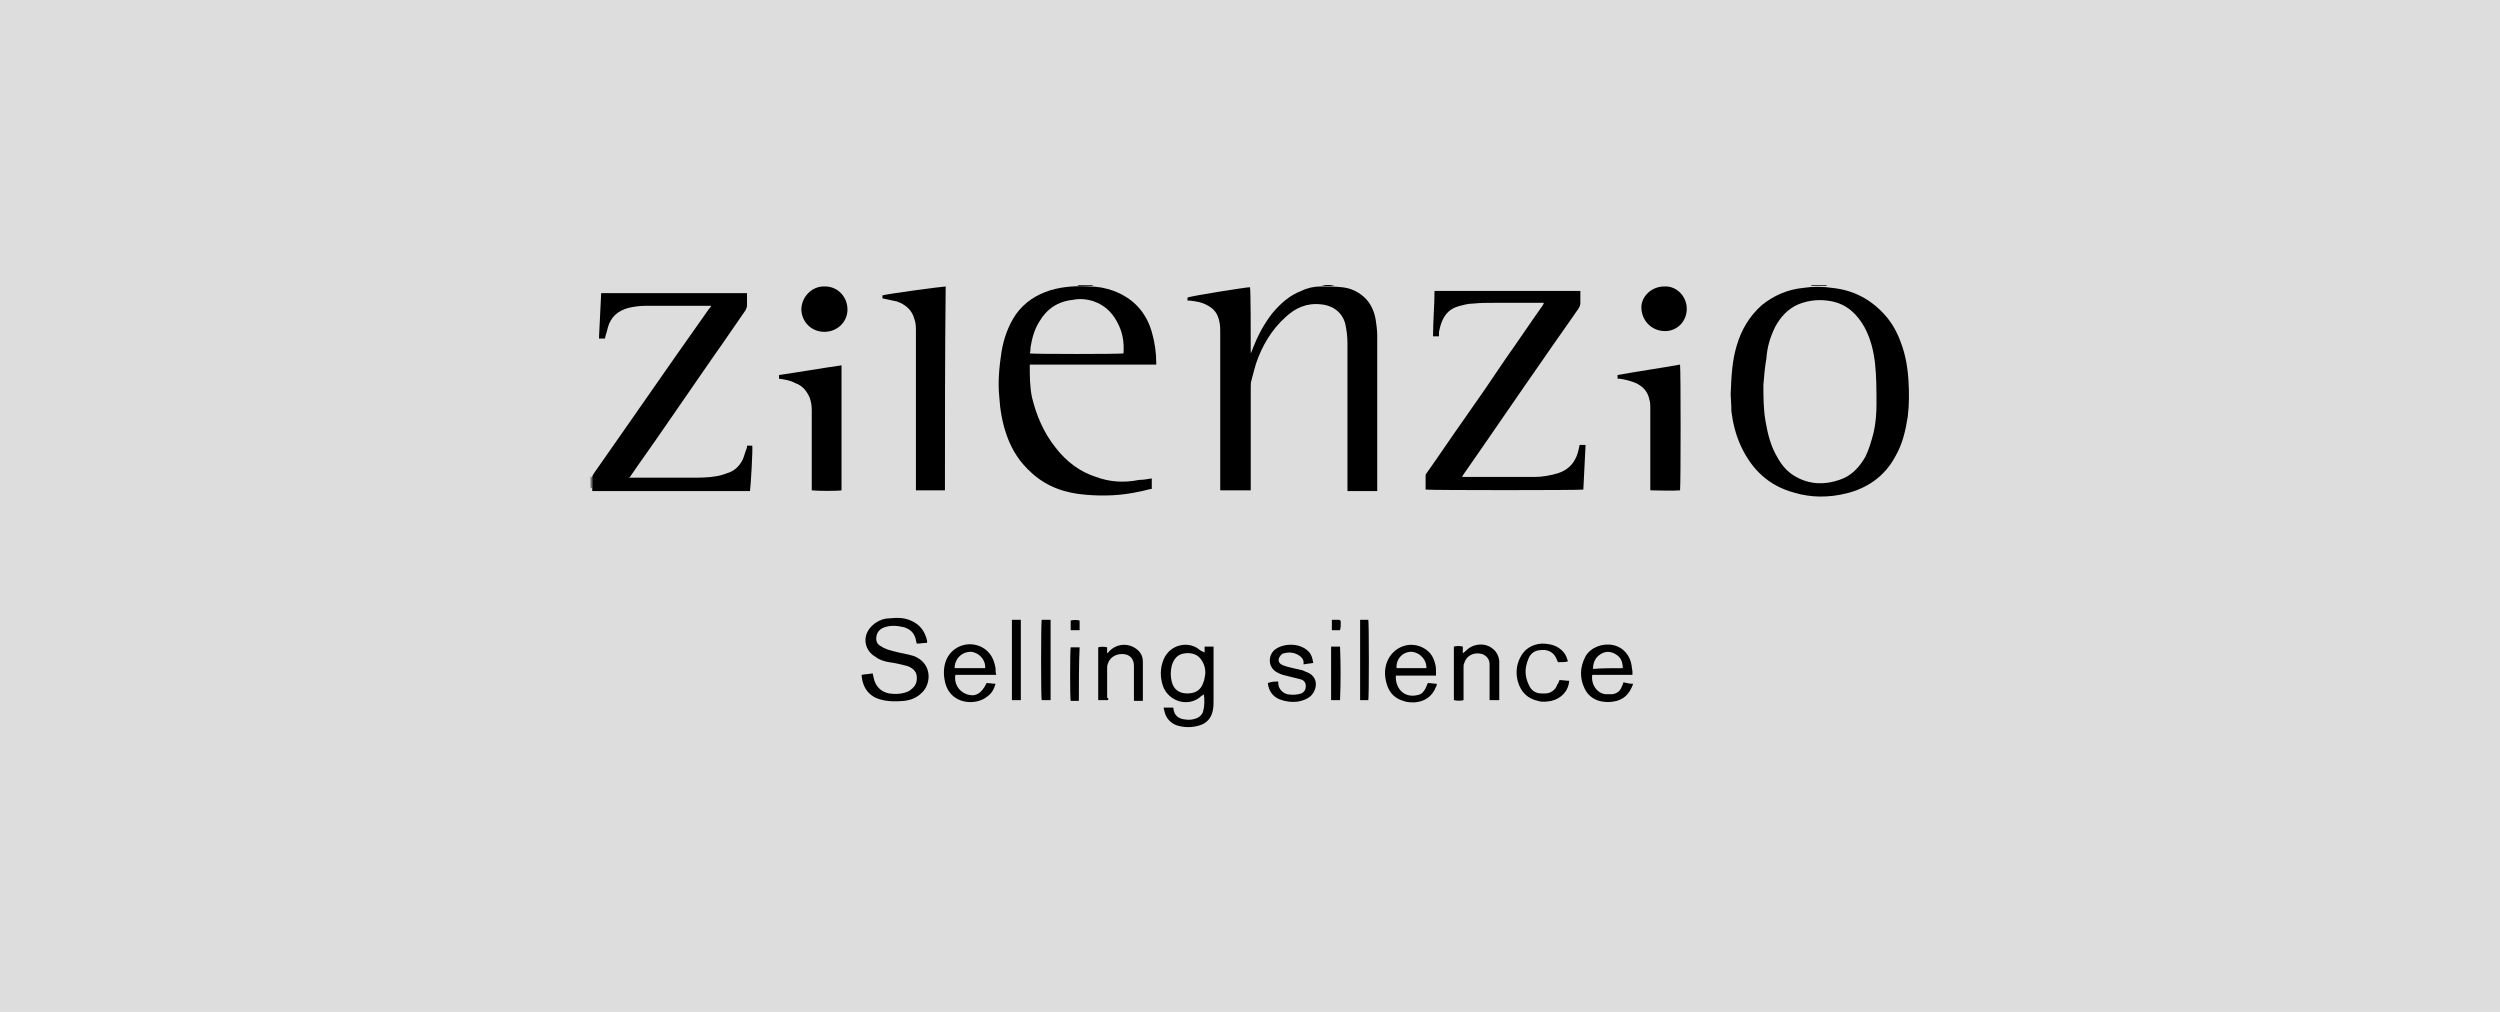 <?xml version="1.0" encoding="UTF-8"?>
<!-- Generator: $$$/GeneralStr/196=Adobe Illustrator 27.6.0, SVG Export Plug-In . SVG Version: 6.00 Build 0)  -->
<svg xmlns="http://www.w3.org/2000/svg" xmlns:xlink="http://www.w3.org/1999/xlink" version="1.1" id="Capa_1" x="0px" y="0px" viewBox="0 0 336 136" style="enable-background:new 0 0 336 136;" xml:space="preserve">
<style type="text/css">
	.st0{fill:#DDDDDD;}
</style>
<rect class="st0" width="336" height="136"></rect>
<g>
	<path d="M147,38.3c-0.1,0-0.2,0.1-0.2,0.1c-0.6,0-1.2,0-1.8,0c-0.1,0-0.2-0.1-0.2-0.1C145.5,38.3,146.3,38.3,147,38.3z"></path>
	<path d="M245.6,38.3c-0.1,0-0.1,0.1-0.2,0.1c-0.6,0-1.2,0-1.8,0c-0.1,0-0.2,0-0.2-0.1C244.1,38.3,244.9,38.3,245.6,38.3z"></path>
	<path d="M179.4,38.3c-0.6,0.2-1.2,0.2-1.8,0C178.2,38.3,178.8,38.3,179.4,38.3z"></path>
	<path d="M79.4,64c0,0.1,0.1,0.1,0.1,0.2c0,0.4,0,0.9,0,1.3c0,0.1-0.1,0.1-0.1,0.2C79.4,65.1,79.4,64.5,79.4,64z"></path>
	<path d="M168.1,65.9c-1.4,0-2.7,0-4.1,0c0-0.3,0-0.5,0-0.7c0-6.8,0-13.7,0-20.5c0-0.5,0-0.9-0.1-1.4c-0.2-1.1-0.7-1.8-1.7-2.3   c-0.7-0.4-1.5-0.5-2.3-0.6c-0.1,0-0.2,0-0.3,0c0-0.2,0-0.3,0-0.4c0.3-0.2,7.9-1.4,8.4-1.4c0.1,0.4,0.1,6.1,0.1,8.9   c0.2-0.4,0.3-0.8,0.5-1.2c0.6-1.5,1.4-2.9,2.4-4.2c1.1-1.3,2.3-2.4,3.9-3c0.8-0.4,1.7-0.6,2.6-0.6c0.9,0,1.9,0,2.8,0.1   c1.1,0.1,2.1,0.5,3,1.3c0.9,0.8,1.4,1.9,1.6,3.1c0.1,0.7,0.2,1.4,0.2,2.1c0,6.5,0,13.1,0,19.6c0,0.4,0,0.8,0,1.3c-1.3,0-2.6,0-4,0   c0-0.1,0-0.2,0-0.4c0-6.5,0-12.9,0-19.4c0-0.9-0.1-1.8-0.3-2.7c-0.5-1.8-2-2.5-3.3-2.6c-1.9-0.2-3.4,0.5-4.7,1.7   c-1.9,1.7-3.2,3.9-4,6.3c-0.2,0.7-0.4,1.4-0.6,2.2c-0.1,0.3-0.1,0.6-0.1,1c0,4.5,0,8.9,0,13.4C168.1,65.5,168.1,65.7,168.1,65.9z"></path>
	<path d="M232.6,53c0.1-2.5,0.2-4.5,0.8-6.5c0.6-2.1,1.7-4,3.4-5.5c1.6-1.3,3.5-2.1,5.5-2.3c1.3-0.2,2.7-0.2,4,0   c2.8,0.3,5.1,1.5,7,3.6c1,1.1,1.7,2.4,2.2,3.8c0.6,1.6,0.9,3.3,1,5.1c0.1,1.6,0.1,3.2-0.1,4.8c-0.3,1.9-0.7,3.7-1.7,5.4   c-1.4,2.6-3.7,4.2-6.5,4.9c-2.4,0.6-4.8,0.6-7.1-0.1c-3.3-0.9-5.6-3-7.1-6.2c-0.7-1.5-1.1-3.1-1.3-4.7   C232.7,54.3,232.6,53.4,232.6,53z M237,51.7c0,1.7,0,3.3,0.3,5c0.3,1.7,0.7,3.3,1.6,4.8c0.6,1.1,1.4,2,2.5,2.6   c1.8,1,3.8,1.1,5.8,0.4c1.6-0.5,2.7-1.7,3.5-3.1c0.5-1,0.8-2.1,1.1-3.2c0.3-1.3,0.4-2.6,0.4-3.9c0-1.8,0-3.7-0.2-5.5   c-0.2-1.7-0.6-3.3-1.4-4.8c-1-1.8-2.4-3.1-4.4-3.5c-1.5-0.3-3-0.2-4.5,0.4c-1.4,0.6-2.4,1.7-3.1,3c-0.7,1.4-1.1,2.8-1.2,4.3   C237.2,49.3,237.1,50.5,237,51.7z"></path>
	<path d="M154.8,64.3c0,0.5,0,0.9,0,1.4c-0.6,0.1-1.2,0.3-1.8,0.4c-2.3,0.5-4.6,0.6-7,0.4c-2.7-0.2-5.2-1-7.3-2.9   c-1.6-1.4-2.7-3.1-3.4-5.1c-0.6-1.7-0.9-3.5-1-5.2c-0.2-2,0-4,0.3-6c0.3-1.8,0.9-3.5,1.9-5c1.2-1.7,2.8-2.7,4.7-3.3   c1.7-0.5,3.5-0.6,5.2-0.5c1.1,0,2.2,0.2,3.3,0.6c2.6,1,4.3,2.8,5.1,5.5c0.4,1.4,0.6,2.8,0.6,4.2c0,0.1,0,0.1,0,0.2   c-0.6,0-1.1,0-1.7,0c-0.6,0-1.1,0-1.7,0c-0.6,0-1.2,0-1.7,0c-0.6,0-1.2,0-1.7,0c-0.6,0-1.2,0-1.7,0c-0.6,0-1.1,0-1.7,0   c-0.6,0-1.2,0-1.7,0c-0.6,0-1.2,0-1.7,0c-0.6,0-1.1,0-1.7,0c-0.6,0-1.1,0-1.7,0c0,1.5,0,3,0.3,4.4c0.6,2.5,1.6,4.8,3.2,6.8   c1.4,1.8,3.2,3.2,5.4,3.9c1.9,0.7,3.8,0.8,5.8,0.4C153.6,64.5,154.2,64.4,154.8,64.3z M138.4,47.5c0.5,0.1,12.1,0.1,12.6,0   c0.1-1.5-0.1-2.9-0.9-4.3c-0.7-1.3-1.7-2.2-3.1-2.7c-0.9-0.3-1.9-0.4-2.8-0.2c-2,0.2-3.5,1.2-4.5,2.9c-0.7,1.1-1,2.3-1.2,3.5   C138.5,46.9,138.5,47.2,138.4,47.5z"></path>
	<path d="M193.4,45.2c-0.3,0-0.5,0-0.8,0c0-2.1,0.2-4.1,0.2-6.1c6.5,0,13,0,19.6,0c0,0.1,0,0.2,0,0.3c0,0.4,0,0.9,0,1.3   c0,0.3-0.1,0.5-0.2,0.7c-1.5,2.2-3.1,4.4-4.6,6.6c-3.7,5.3-7.3,10.6-11,15.9c0,0,0,0.1-0.1,0.2c0.2,0,0.4,0,0.6,0   c2.1,0,4.2,0,6.2,0c1,0,2,0,3,0c1,0,2.1-0.2,3.1-0.5c1.2-0.4,2-1.1,2.5-2.3c0.2-0.5,0.3-1,0.4-1.5c0.2,0,0.5,0,0.8,0   c-0.1,2-0.2,4-0.3,6c-0.4,0.1-20.5,0.1-21.2,0c0-0.6,0-1.3,0-1.9c0-0.1,0.1-0.3,0.2-0.4c1.7-2.4,3.3-4.8,5-7.2   c1.9-2.7,3.7-5.3,5.5-8c1.7-2.4,3.3-4.8,5-7.2c0.1-0.1,0.1-0.2,0.2-0.4c-0.2,0-0.3,0-0.4,0c-2.1,0-4.2,0-6.3,0   c-0.9,0-1.9,0-2.8,0.1c-0.7,0-1.4,0.2-2.1,0.4c-1,0.3-1.7,1-2.1,2c-0.2,0.5-0.3,0.9-0.4,1.4C193.4,44.9,193.4,45,193.4,45.2z"></path>
	<path d="M84.5,64.2c0.2,0,0.3,0,0.5,0c2.6,0,5.3,0,7.9,0c1.1,0,2.3,0,3.4-0.2c0.6-0.1,1.2-0.3,1.7-0.5c0.8-0.3,1.4-0.9,1.8-1.7   c0.2-0.4,0.3-0.9,0.5-1.4c0.1-0.2,0.1-0.3,0.1-0.5c0.3,0,0.5,0,0.7,0c0.1,0.3-0.2,5.5-0.3,6.1c-0.2,0-0.4,0-0.7,0   c-3.4,0-6.7,0-10.1,0c-3.2,0-6.4,0-9.6,0c-0.3,0-0.5,0-0.8,0c0-0.7,0-1.3,0-1.9c0-0.2,0.2-0.4,0.3-0.6c0.9-1.3,1.9-2.7,2.8-4   c2.8-4,5.5-7.9,8.3-11.9c1.4-2,2.9-4.1,4.3-6.1c0.1-0.1,0.2-0.2,0.3-0.4c-0.3,0-0.5,0-0.7,0c-2.7,0-5.4,0-8.1,0   c-0.8,0-1.6,0.1-2.4,0.3c-1.4,0.4-2.3,1.2-2.7,2.6c-0.1,0.5-0.3,1-0.4,1.5c-0.2,0-0.5,0-0.8,0c0.1-2,0.2-4.1,0.3-6.1   c6.5,0,13,0,19.6,0c0,0.1,0,0.2,0,0.3c0,0.4,0,0.9,0,1.3c0,0.3-0.1,0.5-0.2,0.7c-1.4,2-2.8,4.1-4.3,6.2c-2.2,3.2-4.5,6.5-6.7,9.7   c-1.5,2.2-3.1,4.4-4.6,6.6C84.6,64,84.6,64.1,84.5,64.2z"></path>
	<path d="M127,65.9c-1.3,0-2.6,0-3.9,0c0-0.1,0-0.2,0-0.3c0-7,0-14,0-21c0-0.6,0-1.2-0.2-1.7c-0.3-1.2-1.2-2-2.4-2.4   c-0.5-0.1-1-0.2-1.4-0.3c-0.2,0-0.3-0.1-0.5-0.1c0-0.2,0-0.3,0-0.4c0.6-0.2,8.1-1.2,8.5-1.2C127,47.7,127,56.8,127,65.9z"></path>
	<path d="M225.8,49c0.1,0.8,0.1,16,0,16.9c-1.3,0.1-2.6,0-4,0c0-0.2,0-0.4,0-0.5c0-3.5,0-7.1,0-10.6c0-0.3,0-0.7-0.1-1   c-0.2-1.1-0.8-1.8-1.8-2.3c-0.7-0.3-1.5-0.5-2.2-0.6c-0.1,0-0.2,0-0.3,0c0-0.2,0-0.3,0-0.5C220.2,49.9,223,49.5,225.8,49z"></path>
	<path d="M104.7,50.9c0-0.2,0-0.3,0-0.5c2.8-0.4,5.6-0.9,8.4-1.3c0,5.6,0,11.2,0,16.8c-0.4,0.1-3.3,0.1-4,0c0-0.1,0-0.3,0-0.4   c0-3.5,0-6.9,0-10.4c0-0.6-0.1-1.2-0.3-1.7c-0.4-0.9-1-1.6-1.9-1.9C106.2,51.1,105.4,51,104.7,50.9z"></path>
	<path d="M115.8,90.7c0.5-0.1,1-0.1,1.5-0.2c0,0.2,0.1,0.4,0.1,0.5c0.2,1.2,1,2,2.1,2.2c0.7,0.1,1.4,0.1,2.1-0.1   c0.3-0.1,0.6-0.2,0.8-0.4c0.7-0.5,0.9-1.1,0.8-1.9c-0.1-0.7-0.7-1.1-1.3-1.3c-0.8-0.2-1.6-0.4-2.4-0.5c-0.6-0.1-1.3-0.3-1.8-0.7   c-1.1-0.6-1.6-1.8-1.3-2.9c0.2-0.7,0.7-1.3,1.3-1.7c0.6-0.4,1.2-0.6,1.9-0.6c1-0.1,1.9-0.1,2.8,0.3c1.2,0.5,1.9,1.4,2.2,2.7   c0,0.1,0,0.2,0,0.3c-0.5,0-0.9,0.1-1.4,0.1c0-0.2-0.1-0.3-0.1-0.5c-0.2-0.9-0.7-1.4-1.6-1.7c-0.9-0.2-1.7-0.3-2.6,0   c-0.6,0.2-1,0.6-1.1,1.2c-0.1,0.5,0,1,0.5,1.3c0.3,0.2,0.7,0.4,1,0.5c1,0.3,1.9,0.5,2.9,0.7c0.4,0.1,0.8,0.2,1.1,0.4   c2,1.1,1.8,3.6,0.6,4.7c-0.7,0.7-1.5,1-2.4,1.1c-1.1,0.1-2.2,0.1-3.2-0.2C116.8,93.6,115.9,92.4,115.8,90.7z"></path>
	<path d="M161.9,87.7c0-0.2,0-0.5,0-0.8c0.4,0,0.8,0,1.2,0c0,0.2,0,0.4,0,0.7c0,2.2,0,4.3,0,6.5c0,0.5,0,0.9-0.1,1.4   c-0.2,1-0.8,1.7-1.8,2c-1,0.3-2,0.3-3,0c-0.9-0.3-1.5-1-1.7-1.9c0-0.1-0.1-0.3-0.1-0.4c0,0,0-0.1,0-0.1c0.4,0,0.9,0,1.3,0   c0,0,0,0.1,0,0.1c0.1,0.9,0.6,1.4,1.6,1.5c0.6,0.1,1.1,0,1.6-0.2c0.4-0.2,0.7-0.5,0.8-0.9c0.2-0.7,0.2-1.5,0.1-2.3   c-0.1,0.1-0.2,0.2-0.3,0.2c-1.6,1.6-4.4,0.9-5.2-1.3c-0.4-1.2-0.4-2.4,0.1-3.6c0.9-2.1,3.5-2.5,4.9-1.2   C161.5,87.5,161.7,87.6,161.9,87.7C161.9,87.7,161.9,87.7,161.9,87.7z M162,90.5c0-0.6-0.1-1.1-0.4-1.6c-0.5-0.9-1.3-1.2-2.3-1.1   c-1,0.1-1.5,0.7-1.8,1.6c-0.2,0.8-0.2,1.5,0,2.3c0.3,1,1,1.5,2.1,1.5c1.1,0,1.8-0.5,2.1-1.4C161.9,91.4,161.9,91,162,90.5z"></path>
	<path d="M110.9,38.5c1.7,0,3,1.4,3,3.1c0,1.7-1.4,3-3.1,3c-1.8,0-3.1-1.4-3.1-3.1C107.8,39.7,109.3,38.4,110.9,38.5z"></path>
	<path d="M223.7,38.5c1.6-0.1,3,1.3,3,3c0,1.7-1.3,3-2.9,3c-1.9,0-3.2-1.5-3.2-3.2C220.6,39.9,221.9,38.5,223.7,38.5z"></path>
	<path d="M219.5,91.9c-0.5,1.4-1.3,2.2-2.7,2.4c-1.3,0.2-3-0.1-3.8-1.7c-0.7-1.4-0.7-2.9,0.1-4.4c0.7-1.2,2.3-1.8,3.7-1.5   c1.4,0.3,2.3,1.4,2.5,2.8c0,0.3,0.1,0.5,0.1,0.8c0,0.1,0,0.2,0,0.4c-0.2,0-0.4,0-0.6,0c-1.4,0-2.9,0-4.3,0c-0.2,0-0.3,0-0.5,0   c-0.2,1.2,0.6,2.5,1.8,2.6c0.3,0,0.6,0,0.9,0c0.7-0.1,1.1-0.5,1.3-1.1c0.1-0.1,0.1-0.3,0.2-0.5C218.6,91.8,219,91.9,219.5,91.9z    M218.1,89.8c0-0.9-0.3-1.5-1-1.9c-0.7-0.4-1.4-0.4-2.1,0.1c-0.6,0.4-0.9,1.1-0.9,1.9C215.4,89.8,216.7,89.8,218.1,89.8z"></path>
	<path d="M191.9,91.8c0.4,0,0.8,0.1,1.2,0.1c0,0.1,0,0.3-0.1,0.4c-0.5,1.3-1.5,2-2.9,2.1c-0.5,0-1,0-1.5-0.2c-1-0.3-1.7-0.9-2.1-1.9   c-0.4-1.1-0.5-2.2-0.1-3.3c0.8-2.1,3.2-3,5.1-1.8c0.8,0.5,1.2,1.2,1.4,2.1c0.1,0.3,0.1,0.7,0.1,1.1c0,0.1,0,0.2,0,0.4   c-0.9,0-1.8,0-2.7,0c-0.9,0-1.8,0-2.7,0c-0.1,1.7,1.1,3.1,3,2.6c0.5-0.1,0.8-0.5,1-0.9C191.7,92.3,191.8,92,191.9,91.8z    M191.7,89.8c0.1-0.9-0.7-2.1-2-2.2c-1.3,0-2.1,1.1-2,2.2C189,89.8,190.4,89.8,191.7,89.8z"></path>
	<path d="M132.6,91.8c0.4,0,0.8,0.1,1.2,0.1c-0.2,0.7-0.5,1.3-1.1,1.7c-1.3,1.1-3.9,1.1-5.1-0.6c-0.3-0.4-0.5-0.9-0.6-1.4   c-0.2-0.9-0.2-1.8,0.1-2.7c0.7-2,3-2.9,4.9-1.9c1.1,0.6,1.6,1.6,1.8,2.8c0,0.3,0,0.6,0.1,0.9c-1,0-1.9,0-2.8,0c-0.9,0-1.8,0-2.7,0   c-0.2,1.1,0.4,2.2,1.5,2.6C131,93.7,131.9,93.3,132.6,91.8z M128.3,89.8c1.4,0,2.7,0,4.1,0c0.1-1.1-0.8-2.1-1.9-2.2   C129.2,87.6,128.3,88.6,128.3,89.8z"></path>
	<path d="M176.5,89.1c-0.5,0.1-0.9,0.1-1.3,0.2c0-0.1,0-0.2,0-0.3c0-0.4-0.3-0.7-0.6-0.9c-0.6-0.4-1.3-0.5-2-0.3   c-0.2,0-0.3,0.1-0.4,0.2c-0.5,0.5-0.5,1.1,0.2,1.4c0.5,0.2,1,0.3,1.4,0.4c0.4,0.1,0.9,0.2,1.3,0.3c0.2,0.1,0.4,0.2,0.7,0.3   c1.5,0.7,1.2,2.4,0.3,3.2c-0.5,0.4-1.1,0.6-1.7,0.7c-0.8,0.1-1.6,0-2.4-0.3c-1-0.4-1.5-1.2-1.6-2.2c0.5-0.2,0.9-0.2,1.4-0.2   c0,0.1,0,0.2,0,0.2c0,0.7,0.5,1.3,1.2,1.5c0.5,0.1,1,0.1,1.5,0c0.1,0,0.3-0.1,0.4-0.1c0.4-0.2,0.6-0.5,0.6-1c0-0.5-0.3-0.8-0.7-0.9   c-0.4-0.1-0.8-0.2-1.2-0.3c-0.4-0.1-0.8-0.2-1.2-0.3c-0.3-0.1-0.5-0.2-0.7-0.3c-1.4-0.7-1.3-2.5-0.2-3.2c1.2-0.8,3.4-0.8,4.5,0.5   C176.3,88.1,176.4,88.5,176.5,89.1z"></path>
	<path d="M201.5,94.1c-0.4,0-0.8,0-1.3,0c0-0.3,0-0.5,0-0.7c0-1.4,0-2.7,0-4.1c0-0.8-0.5-1.2-1-1.4c-1.1-0.3-2.1,0.2-2.4,1.2   c-0.1,0.2-0.1,0.4-0.1,0.7c0,1.3,0,2.5,0,3.8c0,0.2,0,0.3,0,0.5c-0.4,0.1-0.8,0.1-1.3,0c0-2.4,0-4.8,0-7.2c0.4-0.1,0.8-0.1,1.2,0   c0,0.3,0,0.5,0,0.9c0.3-0.2,0.5-0.4,0.7-0.6c0.9-0.7,2.3-0.8,3.2-0.1c0.6,0.4,0.9,1,1,1.7c0,0.4,0,0.8,0,1.2c0,1.2,0,2.4,0,3.5   C201.5,93.8,201.5,93.9,201.5,94.1z"></path>
	<path d="M148.9,94.1c-0.4,0-0.8,0-1.3,0c0-2.4,0-4.8,0-7.1c0.3-0.1,0.8-0.1,1.2,0c0,0.2,0,0.5,0,0.8c0.2-0.1,0.2-0.2,0.3-0.3   c0.9-0.9,2.2-1.1,3.3-0.5c0.7,0.4,1.2,1,1.2,1.9c0,1.7,0,3.4,0,5.1c0,0,0,0.1,0,0.2c-0.4,0-0.7,0-1.2,0c0-0.2,0-0.4,0-0.6   c0-1.4,0-2.7,0-4.1c0-0.9-0.5-1.6-1.6-1.6c-1,0-1.7,0.6-1.9,1.3c-0.1,0.2-0.1,0.4-0.1,0.6c0,1.3,0,2.7,0,4   C149,93.8,149,93.9,148.9,94.1z"></path>
	<path d="M209.6,91.4c0.4,0,0.9,0.1,1.3,0.1c-0.1,1.4-1.1,2.4-2.4,2.7c-0.6,0.1-1.2,0.2-1.8,0c-1.4-0.3-2.3-1.2-2.7-2.6   c-0.3-1.1-0.2-2.2,0.3-3.2c0.6-1.2,1.6-1.8,2.9-1.9c0.7,0,1.4,0.1,2,0.4c0.7,0.4,1.2,0.9,1.4,1.6c0,0.1,0,0.1,0.1,0.2   c0,0,0,0.1,0,0.2c-0.4,0.1-0.8,0.1-1.3,0.1c0-0.1-0.1-0.1-0.1-0.2c-0.4-1.2-1.3-1.6-2.5-1.4c-0.7,0.1-1.2,0.6-1.4,1.2   c-0.5,1.2-0.5,2.3,0.1,3.5c0.3,0.7,0.9,1.1,1.7,1.1c0.2,0,0.3,0,0.5,0c0.7,0,1.4-0.5,1.6-1.2C209.4,91.9,209.5,91.7,209.6,91.4z"></path>
	<path d="M137.2,94.1c-0.4,0-0.8,0-1.2,0c0-3.6,0-7.2,0-10.8c0.4,0,0.8,0,1.2,0C137.2,86.9,137.2,90.5,137.2,94.1z"></path>
	<path d="M183.9,94.1c-0.4,0-0.7,0-1.1,0c0-3.6,0-7.2,0-10.8c0.2,0,0.4,0,0.6,0c0.2,0,0.3,0,0.5,0C184,83.7,184,93.8,183.9,94.1z"></path>
	<path d="M141.2,83.3c0,3.6,0,7.2,0,10.8c-0.4,0-0.8,0-1.2,0c-0.1-0.3-0.1-10.1,0-10.8C140.3,83.3,140.7,83.3,141.2,83.3z"></path>
	<path d="M145,94.2c-0.4,0-0.8,0-1.1,0c-0.1-0.3-0.1-6.6,0-7.2c0.4,0,0.7,0,1.2,0C145,89.3,145,91.7,145,94.2z"></path>
	<path d="M180.1,94.1c-0.4,0-0.8,0-1.2,0c0-2.4,0-4.8,0-7.2c0.4,0,0.8,0,1.2,0C180.2,89.4,180.2,91.7,180.1,94.1z"></path>
	<path d="M145.1,84.7c-0.4,0-0.8,0-1.2,0c0-0.4,0-0.9,0-1.3c0.4-0.1,0.8-0.1,1.2,0C145.1,83.8,145.1,84.2,145.1,84.7z"></path>
	<path d="M179,83.3c0.3,0,0.6,0,0.9,0c0.2,0,0.3,0.1,0.3,0.3c0,0.4,0,0.7-0.1,1.1c-0.4,0-0.7,0-1.1,0C179,84.2,179,83.8,179,83.3z"></path>
</g>
</svg>
